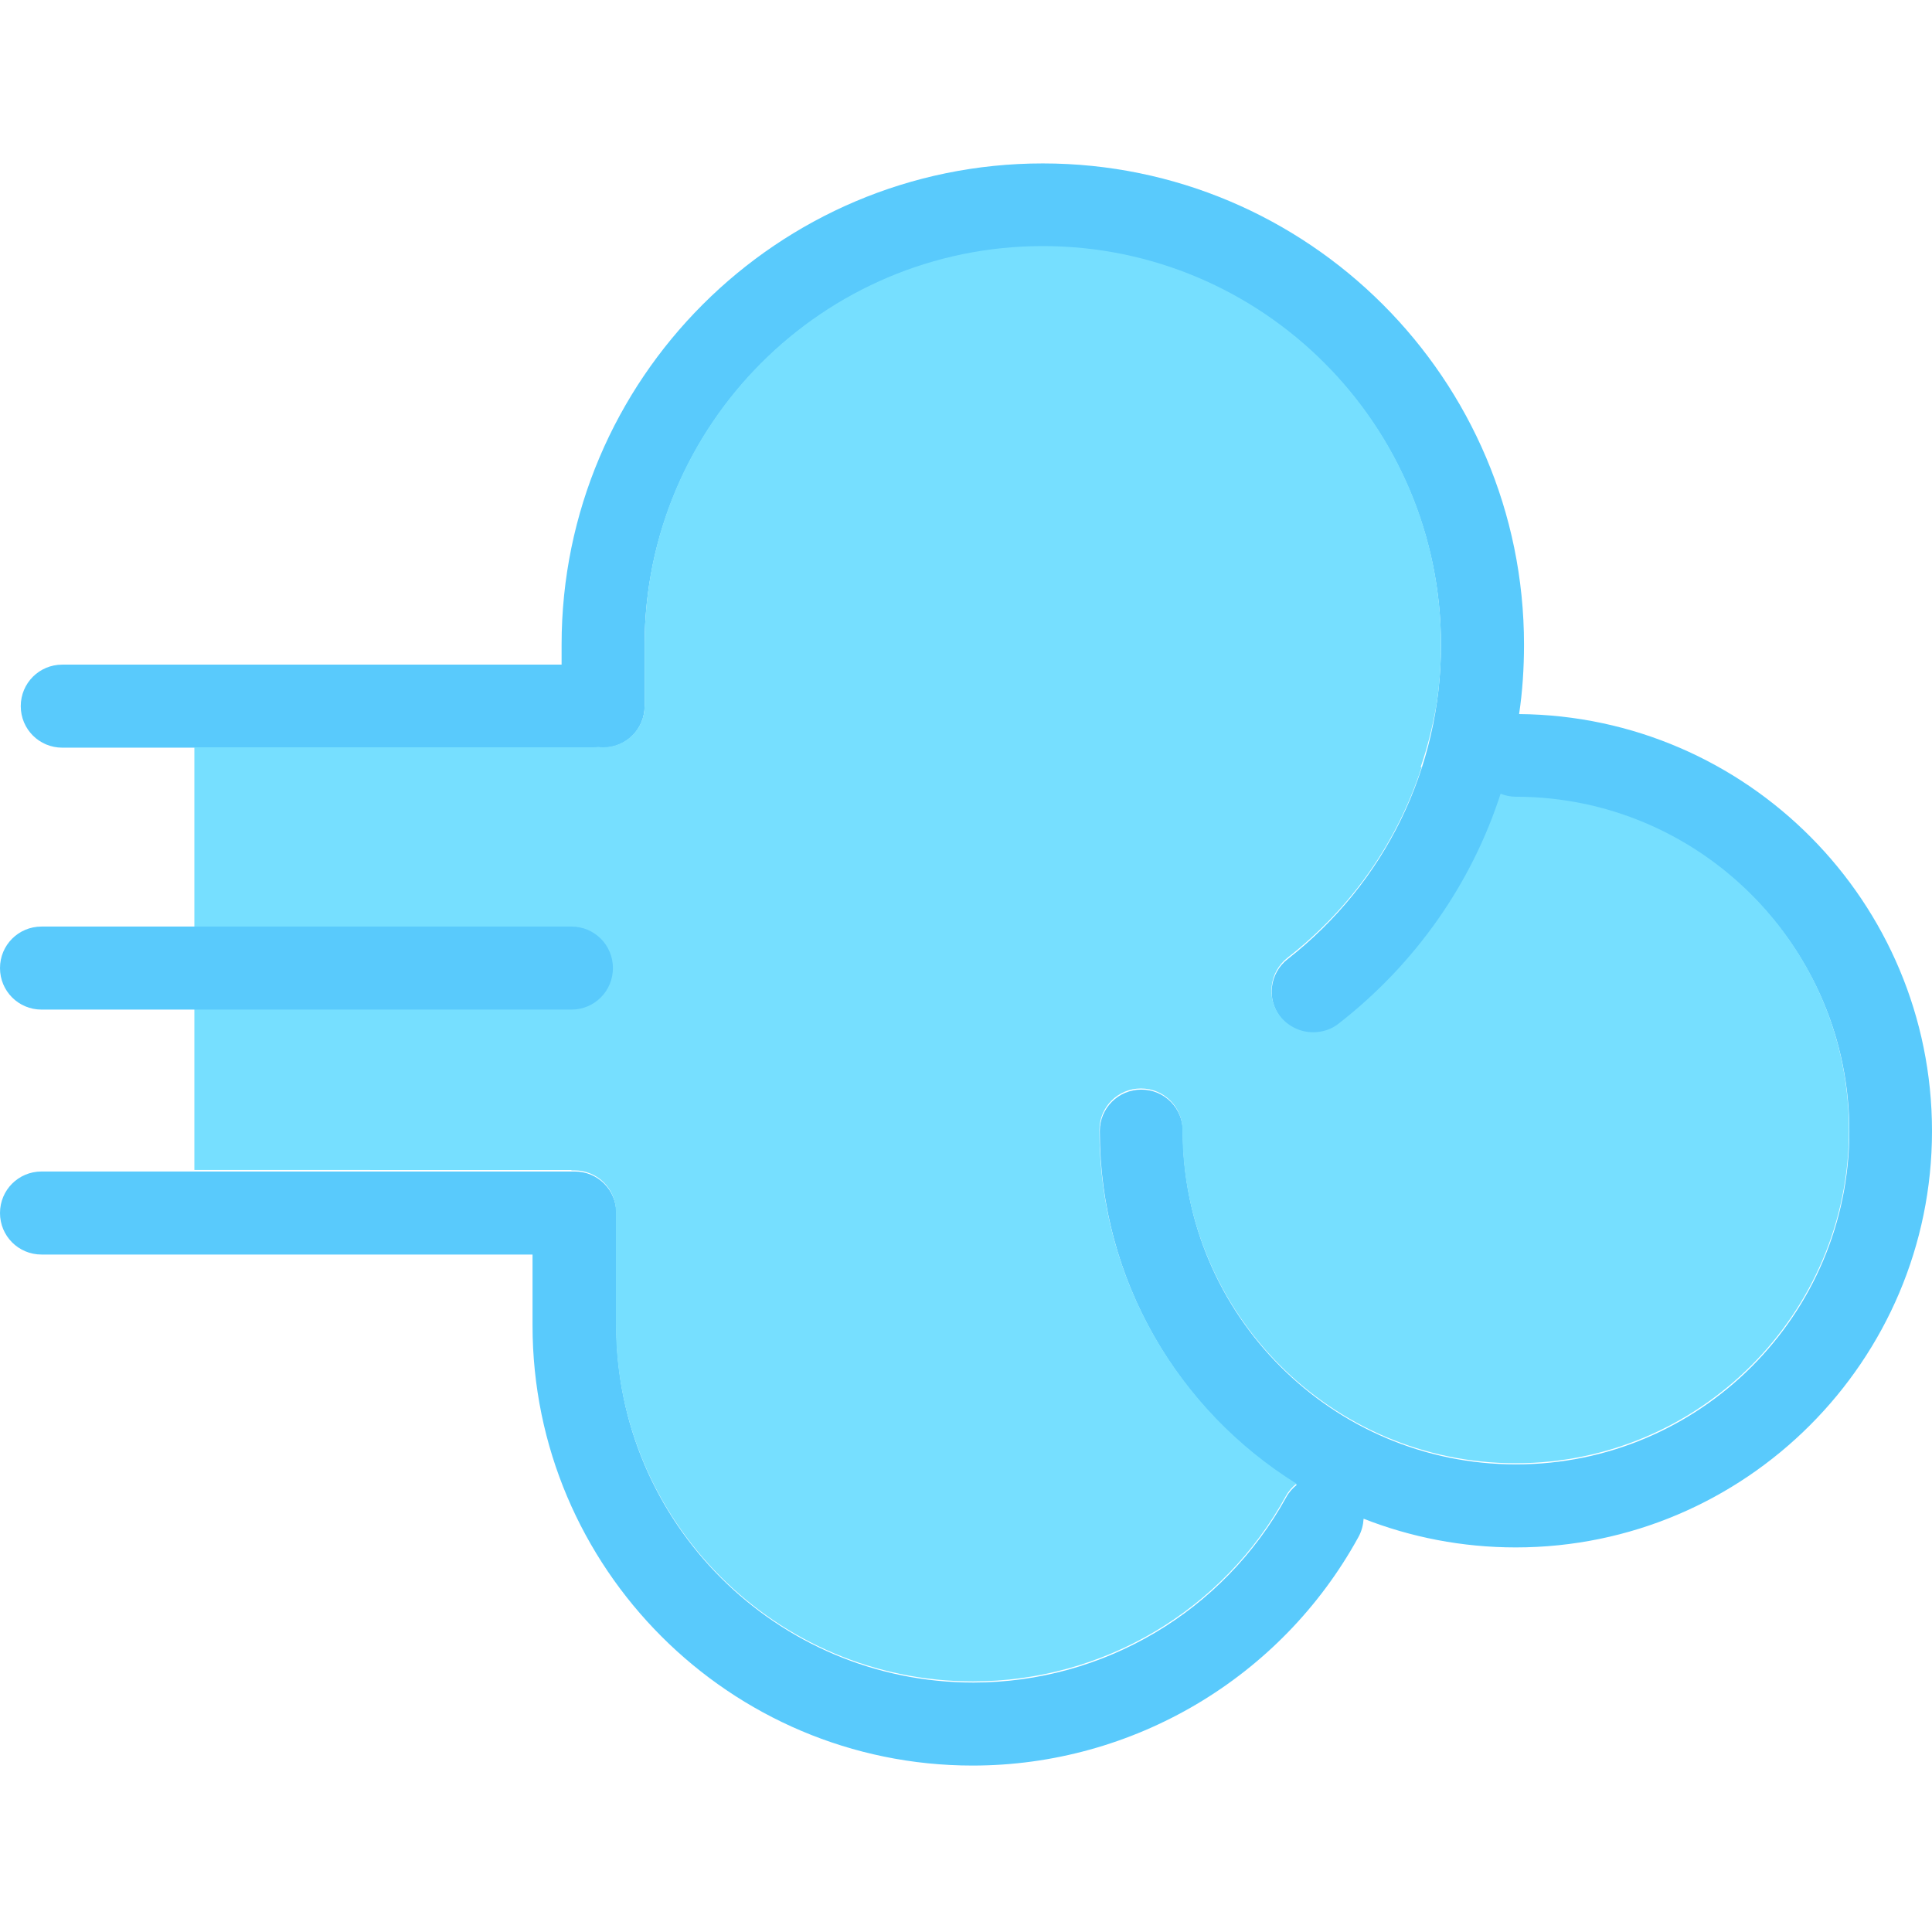 <?xml version="1.0" encoding="utf-8"?>
<!-- Generator: Adobe Illustrator 18.0.0, SVG Export Plug-In . SVG Version: 6.00 Build 0)  -->
<!DOCTYPE svg PUBLIC "-//W3C//DTD SVG 1.1 Tiny//EN" "http://www.w3.org/Graphics/SVG/1.1/DTD/svg11-tiny.dtd">
<svg version="1.1" baseProfile="tiny" id="Layer_1" xmlns="http://www.w3.org/2000/svg" xmlns:xlink="http://www.w3.org/1999/xlink"
	 x="0px" y="0px" width="511.9px" height="511.9px" viewBox="0 0 511.9 511.9" xml:space="preserve">
<path fill="#59CAFC" d="M402.5,189.2c0.9-6,1.3-12.2,1.3-18.4c0-70.3-57.2-127.5-127.5-127.5c-70.3,0-127.5,57.2-127.5,127.5v5.3
	H16.5c-6.1,0-11,4.9-11,11c0,6.1,4.9,11,11,11h140.4c0.6,0,1.2-0.1,1.7-0.1c0.4,0,0.8,0.1,1.2,0.1c6.1,0,11-4.9,11-11v-16.2
	c0-58.2,47.3-105.5,105.5-105.5c58.2,0,105.5,47.3,105.5,105.5c0,32.7-14.8,63-40.6,83.2c-4.8,3.7-5.7,10.7-1.9,15.5
	c2.2,2.8,5.4,4.2,8.7,4.2c2.4,0,4.8-0.8,6.8-2.3c20.4-15.9,35.1-37.1,42.9-60.9c1.3,0.5,2.6,0.8,4,0.8c48.7,0,88.3,39.6,88.3,88.3
	s-39.6,88.3-88.3,88.3c-48.7,0-88.3-39.6-88.3-88.3c0-6.1-4.9-11-11-11c-6.1,0-11,4.9-11,11c0,39.5,20.9,74.2,52.2,93.7
	c-1.1,0.9-2.1,2-2.8,3.3c-16.7,30.3-48.4,49.1-82.9,49.1c-52.2,0-94.6-42.4-94.6-94.6v-29.8c0-6.1-4.9-11-11-11c-0.1,0-0.2,0-0.4,0
	c-0.1,0-0.2,0-0.4,0H11c-6.1,0-11,4.9-11,11s4.9,11,11,11h130.1v18.8c0,64.3,52.3,116.6,116.6,116.6c42.5,0,81.7-23.2,102.2-60.5
	c0.9-1.6,1.3-3.3,1.4-4.9c12.5,4.9,26.1,7.6,40.3,7.6c60.8,0,110.3-49.5,110.3-110.3C511.9,239,462.9,189.7,402.5,189.2z"/>
<path fill="#76DFFF" d="M151.4,310.1c0.1,0,0.2,0,0.4,0c0.1,0,0.2,0,0.4,0c6.1,0,11,4.9,11,11v29.8c0,52.2,42.4,94.6,94.6,94.6
	c34.5,0,66.3-18.8,82.9-49.1c0.7-1.3,1.7-2.4,2.8-3.3c-31.3-19.5-52.2-54.2-52.2-93.7c0-6.1,4.9-11,11-11c6.1,0,11,4.9,11,11
	c0,48.7,39.6,88.3,88.3,88.3c48.7,0,88.3-39.6,88.3-88.3s-39.6-88.3-88.3-88.3c-1.4,0-2.8-0.3-4-0.8c-7.7,23.8-22.5,45-42.9,60.9
	c-2,1.6-4.4,2.3-6.8,2.3c-3.3,0-6.5-1.5-8.7-4.2c-3.7-4.8-2.9-11.7,1.9-15.5c17-13.2,29.2-30.8,35.6-50.6c-0.1,0-0.2,0-0.3,0.1
	c1.8-5.2,3.1-10.5,4.1-15.9c0.9-5.5,1.3-11.1,1.3-16.7c0-58.2-47.3-105.5-105.5-105.5c-58.2,0-105.5,47.3-105.5,105.5V187
	c0,6.1-4.9,11-11,11c-0.4,0-0.8,0-1.2-0.1c-0.6,0.1-1.1,0.1-1.7,0.1H51.5v112H151.4z"/>
<path fill="#59CAFC" d="M151.4,267.5H11c-6.1,0-11-4.9-11-11c0-6.1,4.9-11,11-11h140.4c6.1,0,11,4.9,11,11
	C162.4,262.6,157.5,267.5,151.4,267.5z"/>
</svg>
